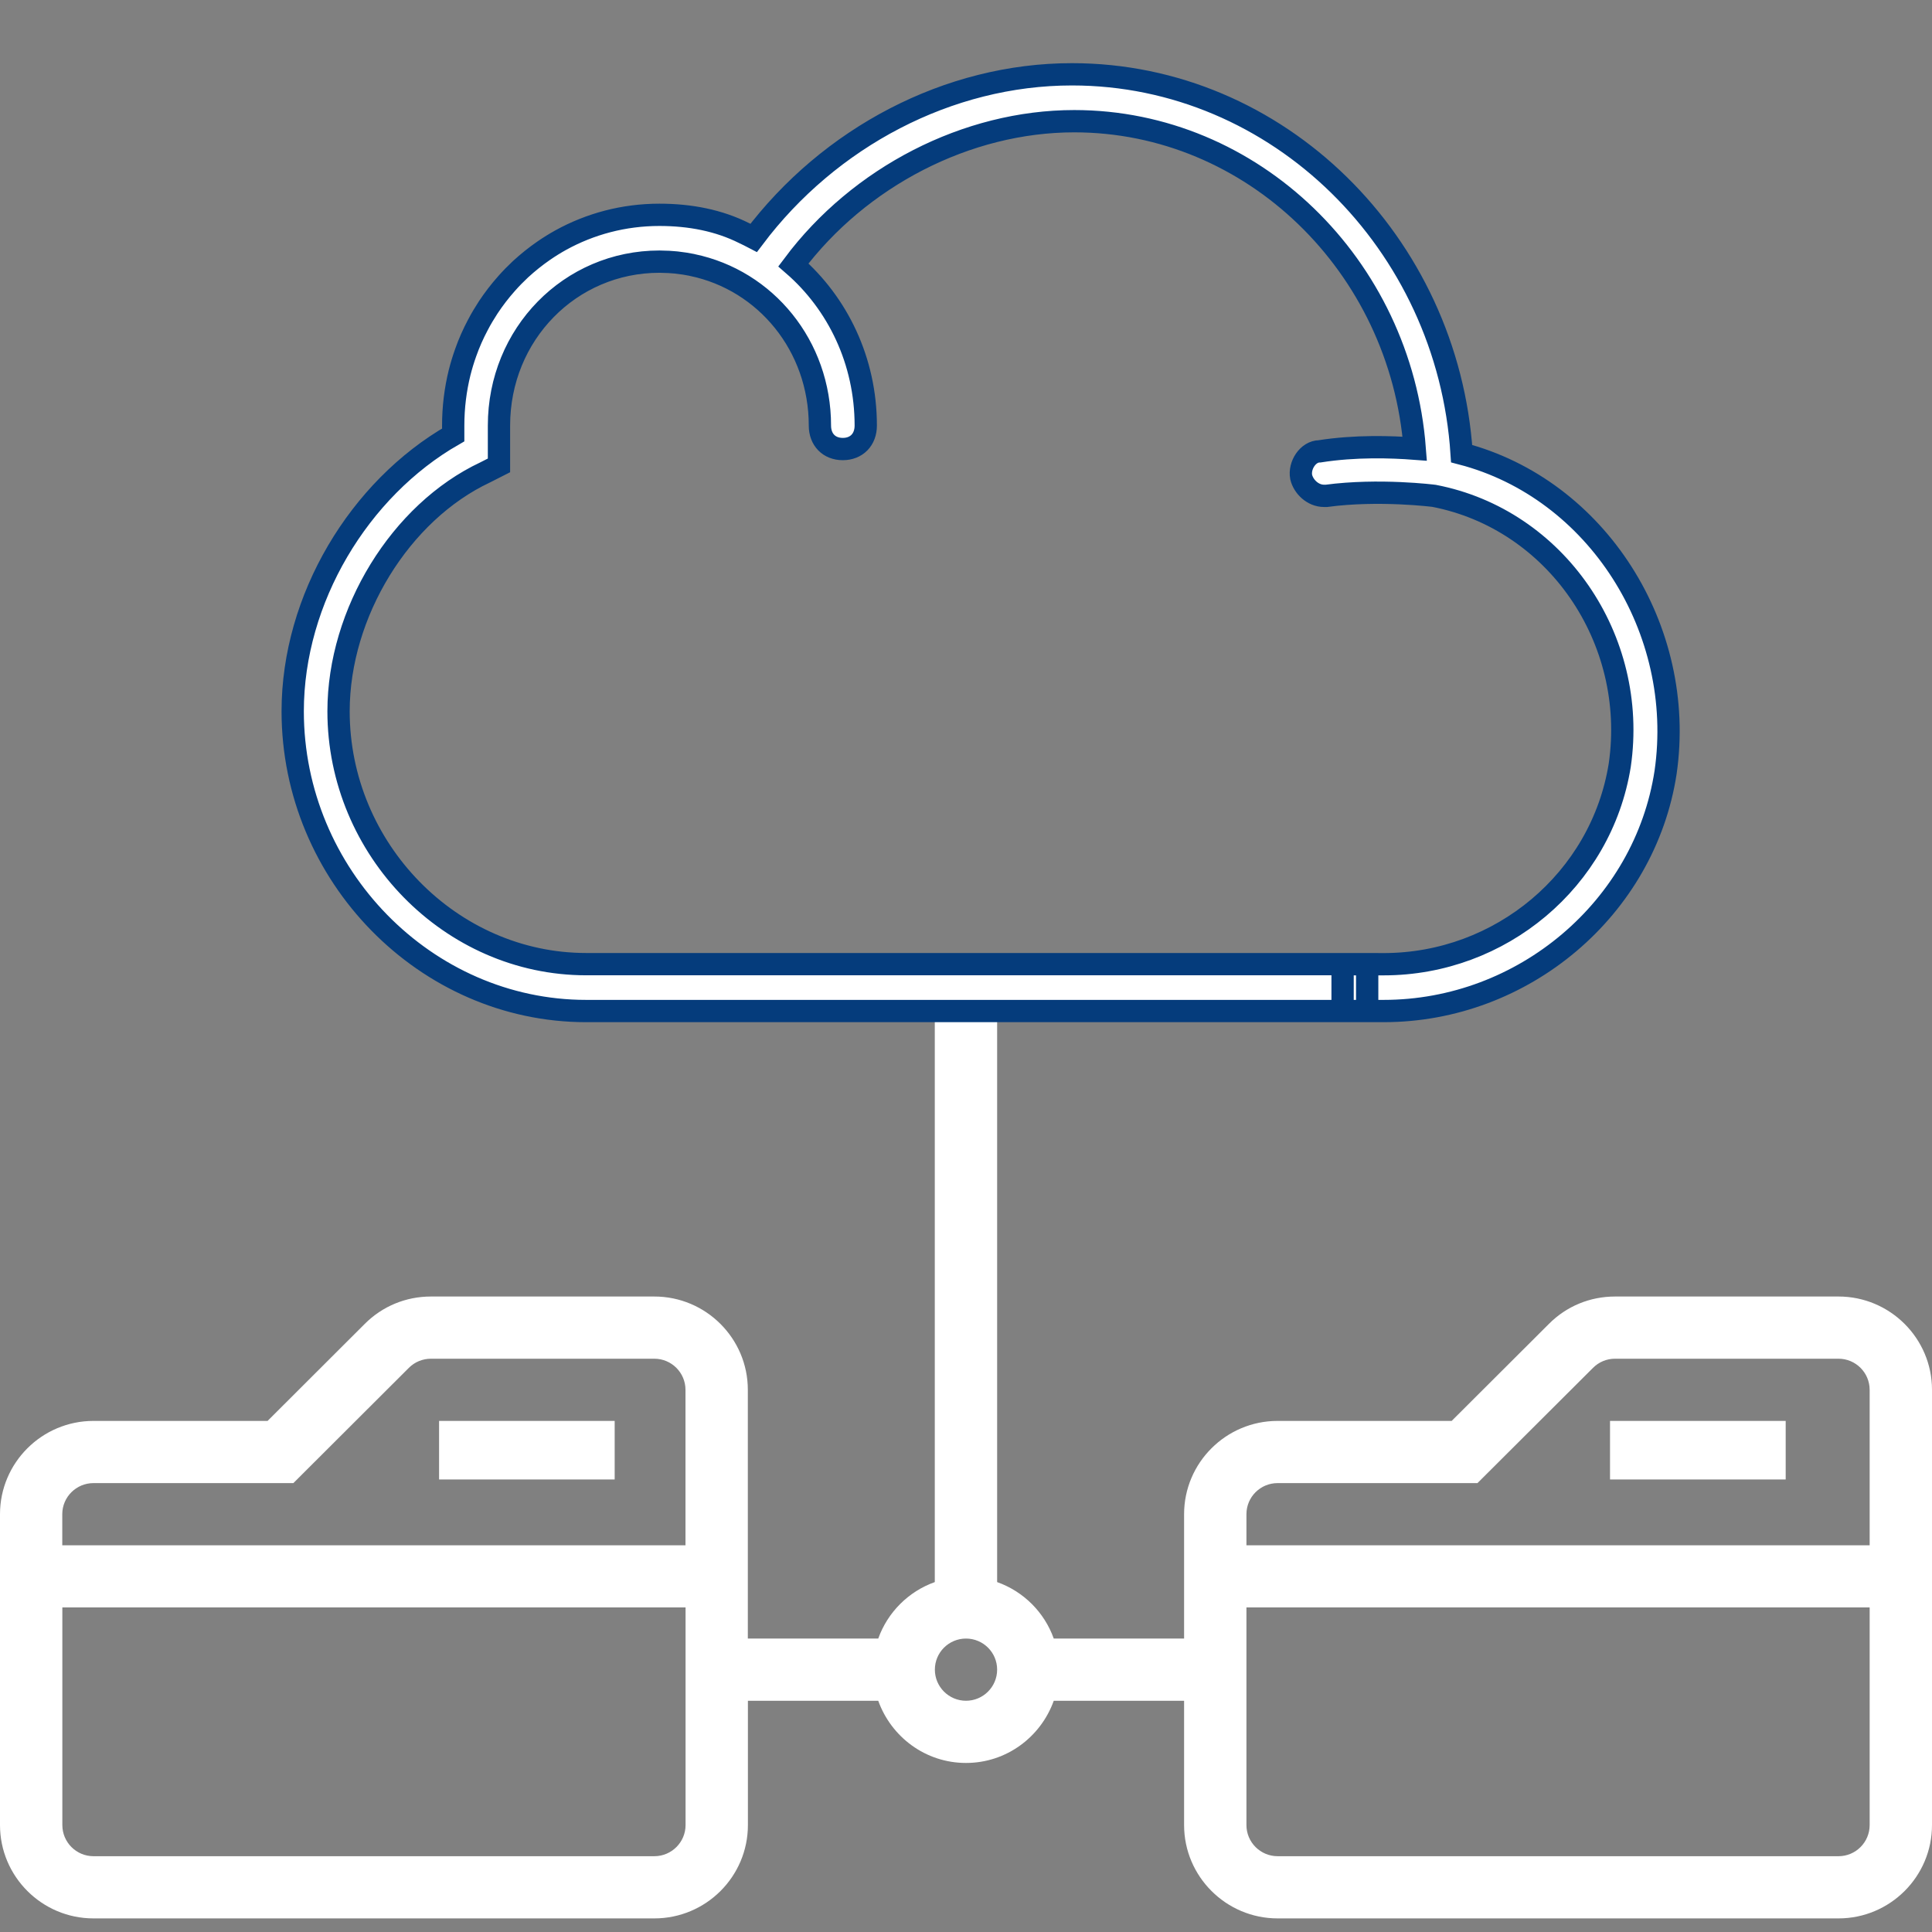 <svg width="26" height="26" viewBox="0 0 26 26" fill="none" xmlns="http://www.w3.org/2000/svg">
<rect x="0" y="0" width="26" height="26" fill="#808080" stroke="none"/>
<path d="M5.909 19.122H8.272V19.91H5.909V19.122Z" fill="white"/>
<path fill-rule="evenodd" clip-rule="evenodd" d="M21.735 17.448H24.742C25.435 17.448 26 18.011 26 18.703V24.561C26 25.254 25.435 25.817 24.742 25.817H17.194C16.5 25.817 15.935 25.253 15.935 24.561V22.888H14.181C14.007 23.374 13.546 23.725 13 23.725C12.454 23.725 11.993 23.374 11.819 22.888H10.065V24.561C10.065 25.254 9.5 25.817 8.806 25.817H1.258C0.564 25.817 0 25.253 0 24.561V20.377C0 19.685 0.565 19.122 1.258 19.122H3.601L4.909 17.816C5.147 17.578 5.463 17.448 5.799 17.448H8.806C9.5 17.448 10.064 18.012 10.064 18.703V22.051H11.819C11.946 21.697 12.225 21.418 12.58 21.291V13.211L13.419 13.211V21.291C13.774 21.417 14.054 21.696 14.181 22.051H15.935V20.377C15.935 19.685 16.5 19.122 17.193 19.122H19.536L20.845 17.816C21.082 17.578 21.398 17.448 21.735 17.448ZM3.948 19.959H1.258C1.027 19.959 0.838 20.146 0.838 20.377V20.796H9.225V18.704C9.225 18.473 9.037 18.285 8.806 18.285H5.799C5.687 18.285 5.581 18.329 5.502 18.408L3.948 19.959ZM8.806 24.98H1.258C1.027 24.98 0.839 24.792 0.839 24.561V21.632H9.226V24.561C9.226 24.792 9.037 24.98 8.806 24.98ZM12.581 22.469C12.581 22.7 12.769 22.888 13 22.888C13.231 22.888 13.419 22.7 13.419 22.469C13.419 22.238 13.231 22.051 13 22.051C12.769 22.051 12.581 22.238 12.581 22.469ZM17.193 19.959H19.883L21.438 18.408C21.517 18.329 21.622 18.285 21.734 18.285H24.742C24.973 18.285 25.161 18.473 25.161 18.704V20.796H16.774V20.377C16.774 20.146 16.962 19.959 17.193 19.959ZM17.194 24.98H24.742C24.973 24.98 25.161 24.792 25.161 24.561V21.632H16.774V24.561C16.774 24.792 16.962 24.98 17.194 24.98Z" fill="white"/>
<path d="M21.667 19.122H24.031V19.91H21.667V19.122Z" fill="white"/>
<path d="M19.67 6.105C19.485 3.269 17.202 1 14.426 1C12.763 1 11.161 1.849 10.143 3.201C10.101 3.179 10.059 3.158 10.016 3.138C9.674 2.966 9.287 2.891 8.874 2.891C8.392 2.891 7.941 3.014 7.547 3.231C7.468 3.275 7.392 3.322 7.318 3.373C7.208 3.449 7.103 3.533 7.004 3.624C6.939 3.685 6.876 3.749 6.817 3.816C6.727 3.917 6.645 4.024 6.57 4.137C6.521 4.213 6.474 4.29 6.432 4.371C6.368 4.491 6.312 4.617 6.266 4.748C6.235 4.835 6.208 4.924 6.185 5.015C6.129 5.242 6.099 5.481 6.099 5.727C6.099 5.758 6.099 5.822 6.099 5.853C4.834 6.578 3.939 8.059 3.939 9.572C3.939 11.778 5.728 13.606 7.888 13.606H18.399V12.975H7.888C6.068 12.975 4.556 11.431 4.556 9.572C4.556 8.248 5.389 6.893 6.53 6.357L6.715 6.263V6.074C6.715 6.042 6.715 5.979 6.715 5.916V5.885V5.822C6.715 5.79 6.715 5.759 6.715 5.727C6.715 4.498 7.672 3.521 8.875 3.521C8.908 3.521 8.941 3.522 8.975 3.524C8.984 3.524 8.994 3.525 9.003 3.525C9.029 3.527 9.055 3.529 9.081 3.531C9.089 3.532 9.096 3.532 9.104 3.533C9.137 3.537 9.169 3.541 9.202 3.546C9.207 3.547 9.211 3.547 9.216 3.548C9.246 3.553 9.276 3.558 9.306 3.564C9.31 3.565 9.314 3.566 9.318 3.567C10.304 3.772 11.034 4.654 11.034 5.727C11.034 5.916 11.157 6.043 11.342 6.043C11.527 6.043 11.651 5.916 11.651 5.727C11.651 4.857 11.274 4.084 10.677 3.565C11.564 2.379 13.011 1.631 14.457 1.631C16.853 1.631 18.851 3.572 19.039 6.038C18.724 6.014 18.241 5.998 17.758 6.074C17.603 6.074 17.48 6.263 17.511 6.421C17.541 6.547 17.665 6.673 17.819 6.673H17.85C18.559 6.578 19.299 6.673 19.299 6.673C20.934 6.988 22.045 8.595 21.798 10.297C21.551 11.841 20.194 12.976 18.621 12.976H18.068V13.606H18.621C20.503 13.606 22.137 12.22 22.415 10.392C22.692 8.469 21.49 6.578 19.67 6.105Z" fill="white" stroke="#053C7C" stroke-width="0.3"/>
</svg>
